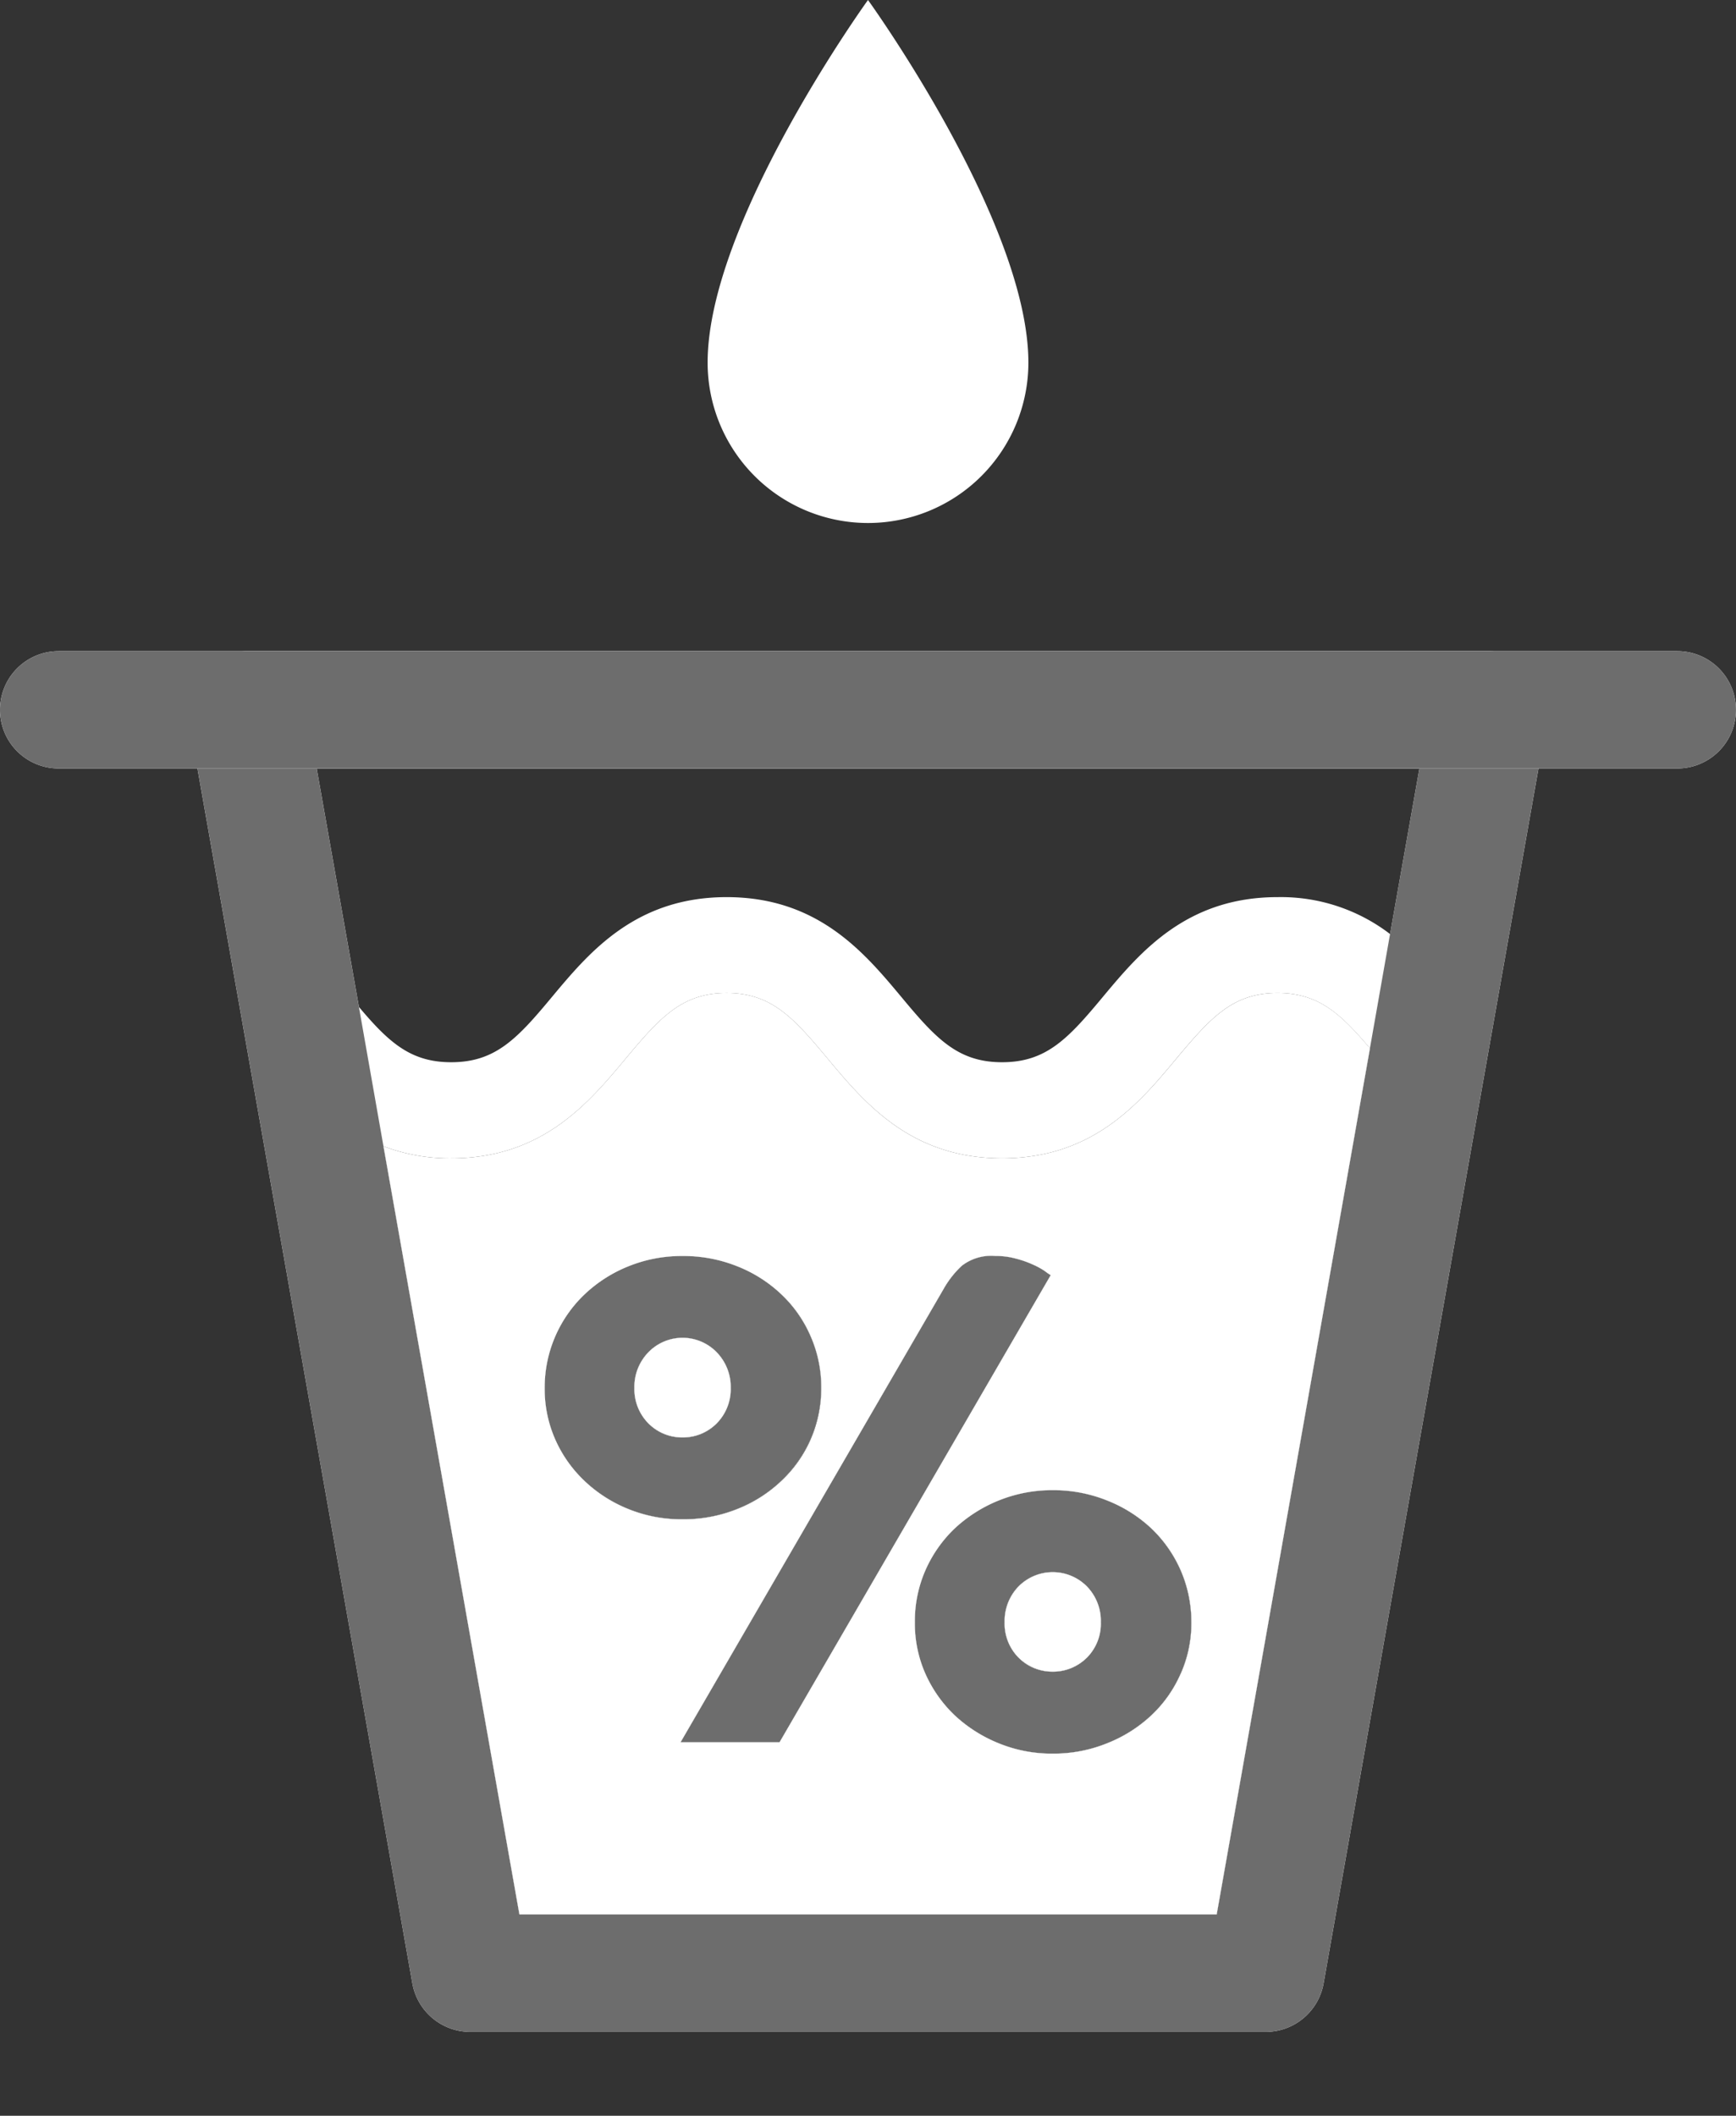 <svg id="Group_71" data-name="Group 71" xmlns="http://www.w3.org/2000/svg" xmlns:xlink="http://www.w3.org/1999/xlink" width="196.647" height="239.648" viewBox="0 0 196.647 239.648">
  <rect x="0" y="0" width="196.647" height="239.648" fill="#333333" stroke="none"/>
  <defs>
    <clipPath id="clip-path">
      <rect id="Rectangle_41" data-name="Rectangle 41" width="196.647" height="239.648" fill="none"/>
    </clipPath>
  </defs>
  <g id="Group_70" data-name="Group 70" clip-path="url(#clip-path)">
    <path id="Path_156" data-name="Path 156" d="M143.332,67.851,141,80.987l-.48-.578c-3.4-4.014-5.879-6.262-10.471-6.262-5.01,0-7.481,2.682-11.433,7.4-4.189,5.042-9.424,11.321-19.767,11.321S83.276,86.591,79.069,81.549c-3.934-4.721-6.407-7.4-11.417-7.4s-7.483,2.682-11.417,7.4c-4.207,5.042-9.442,11.321-19.783,11.321A21.063,21.063,0,0,1,28.776,91.5a16.169,16.169,0,0,1-1.525-.658L24.2,73.584c.273.337.562.674.835,1,.337.4.642.771.963,1.14,3.4,4.03,5.861,6.262,10.454,6.262,5.01,0,7.483-2.666,11.417-7.4,4.207-5.042,9.442-11.3,19.783-11.3s15.576,6.262,19.783,11.3c3.934,4.737,6.407,7.4,11.415,7.4s7.484-2.666,11.417-7.4c4.209-5.042,9.442-11.3,19.783-11.3A20.337,20.337,0,0,1,142.8,67.466a5.514,5.514,0,0,1,.53.385" transform="translate(14.66 38.33)" fill="#fff"/>
    <path id="Path_157" data-name="Path 157" d="M110.471,124.211a14.285,14.285,0,0,0-3.324-4.753,15.748,15.748,0,0,0-5.01-3.163,16.336,16.336,0,0,0-6.166-1.172,16.188,16.188,0,0,0-11.1,4.336,14.765,14.765,0,0,0-3.324,4.753,14.328,14.328,0,0,0-1.188,5.861,14.018,14.018,0,0,0,1.188,5.829,14.806,14.806,0,0,0,3.324,4.721,16.148,16.148,0,0,0,4.978,3.163,15.788,15.788,0,0,0,6.118,1.172,16.031,16.031,0,0,0,6.166-1.172,15.749,15.749,0,0,0,5.01-3.163,14.32,14.32,0,0,0,3.324-4.721,14.027,14.027,0,0,0,1.2-5.829,14.339,14.339,0,0,0-1.2-5.861m-10.6,9.859a5.524,5.524,0,0,1-7.788,0,5.46,5.46,0,0,1-1.558-4,5.613,5.613,0,0,1,1.558-4.03,5.448,5.448,0,0,1,7.788,0,5.613,5.613,0,0,1,1.558,4.03,5.46,5.46,0,0,1-1.558,4M95.088,90.313a8.477,8.477,0,0,0-1.349-.739,11.456,11.456,0,0,0-1.911-.674,8.447,8.447,0,0,0-2.344-.305,5.436,5.436,0,0,0-3.822,1.124A10.992,10.992,0,0,0,83.574,92.4L53.819,143.673H65.028l30.718-52.91a5.289,5.289,0,0,1-.658-.45m-26.543,7.37a14.124,14.124,0,0,0-3.324-4.753,15.513,15.513,0,0,0-5.01-3.179,16.327,16.327,0,0,0-6.166-1.156,16.021,16.021,0,0,0-6.118,1.156,15.717,15.717,0,0,0-4.978,3.179,14.555,14.555,0,0,0-4.528,10.614,14.134,14.134,0,0,0,1.2,5.829,14.493,14.493,0,0,0,3.324,4.7,15.716,15.716,0,0,0,4.978,3.179,16.022,16.022,0,0,0,6.118,1.156,16.328,16.328,0,0,0,6.166-1.156,15.513,15.513,0,0,0,5.01-3.179,14.629,14.629,0,0,0,3.324-16.395M57.93,107.543a5.5,5.5,0,0,1-7.772,0,5.524,5.524,0,0,1-1.574-4,5.626,5.626,0,0,1,1.574-4.03,5.392,5.392,0,0,1,7.772,0,5.626,5.626,0,0,1,1.574,4.03,5.524,5.524,0,0,1-1.574,4" transform="translate(23.274 53.668)" fill="#fff"/>
    <path id="Path_158" data-name="Path 158" d="M89.483,88.595a5.436,5.436,0,0,0-3.822,1.124A10.992,10.992,0,0,0,83.574,92.4L53.819,143.673H65.028l30.718-52.91a5.289,5.289,0,0,1-.658-.45,8.477,8.477,0,0,0-1.349-.739,11.456,11.456,0,0,0-1.911-.674,8.447,8.447,0,0,0-2.344-.305m-35.439,0a16.021,16.021,0,0,0-6.118,1.156,15.717,15.717,0,0,0-4.978,3.179,14.555,14.555,0,0,0-4.528,10.614,14.134,14.134,0,0,0,1.2,5.829,14.493,14.493,0,0,0,3.324,4.7,15.716,15.716,0,0,0,4.978,3.179,16.022,16.022,0,0,0,6.118,1.156,16.328,16.328,0,0,0,6.166-1.156,15.513,15.513,0,0,0,5.01-3.179,14.595,14.595,0,0,0,0-21.148,15.513,15.513,0,0,0-5.01-3.179,16.327,16.327,0,0,0-6.166-1.156m0,20.554a5.2,5.2,0,0,1-3.886-1.606,5.524,5.524,0,0,1-1.574-4,5.626,5.626,0,0,1,1.574-4.03,5.392,5.392,0,0,1,7.772,0,5.626,5.626,0,0,1,1.574,4.03,5.524,5.524,0,0,1-1.574,4,5.2,5.2,0,0,1-3.886,1.606m41.927,5.973a16.188,16.188,0,0,0-11.1,4.336,14.765,14.765,0,0,0-3.324,4.753,14.328,14.328,0,0,0-1.188,5.861,14.018,14.018,0,0,0,1.188,5.829,14.806,14.806,0,0,0,3.324,4.721,16.148,16.148,0,0,0,4.978,3.163,15.788,15.788,0,0,0,6.118,1.172,16.031,16.031,0,0,0,6.166-1.172,15.749,15.749,0,0,0,5.01-3.163,14.32,14.32,0,0,0,3.324-4.721,14.027,14.027,0,0,0,1.2-5.829,14.555,14.555,0,0,0-4.528-10.614,15.748,15.748,0,0,0-5.01-3.163,16.336,16.336,0,0,0-6.166-1.172m0,20.554a5.222,5.222,0,0,1-3.886-1.606,5.46,5.46,0,0,1-1.558-4,5.613,5.613,0,0,1,1.558-4.03,5.448,5.448,0,0,1,7.788,0,5.613,5.613,0,0,1,1.558,4.03,5.46,5.46,0,0,1-1.558,4,5.233,5.233,0,0,1-3.9,1.606" transform="translate(23.274 53.668)" fill="#6d6d6d"/>
    <path id="Path_159" data-name="Path 159" d="M165.755,48.3a6.662,6.662,0,0,0-5.09-2.36H19.9a6.615,6.615,0,0,0-6.535,7.788l.963,5.492L38.674,196.829a6.665,6.665,0,0,0,6.552,5.492h90.132a6.66,6.66,0,0,0,6.535-5.492L166.237,59.215l.98-5.492a6.659,6.659,0,0,0-1.461-5.427M149.424,77.97l-2.28,12.942-17.358,98.112H50.8L35.4,102.008,32.621,86.224,27.835,59.215H152.748Z" transform="translate(8.037 27.826)" fill="#fff"/>
    <path id="Path_160" data-name="Path 160" d="M160.663,45.935H19.9a6.613,6.613,0,0,0-6.534,7.788l.963,5.492L38.673,196.829a6.665,6.665,0,0,0,6.552,5.492h90.132a6.659,6.659,0,0,0,6.535-5.492L166.235,59.215l.98-5.492a6.638,6.638,0,0,0-6.552-7.788M50.8,189.025,35.4,102.008,32.619,86.224,27.834,59.215H152.748L149.423,77.97l-2.28,12.942-17.358,98.112Z" transform="translate(8.037 27.826)" fill="#6d6d6d"/>
    <path id="Path_161" data-name="Path 161" d="M128.326,70.045c-5.01,0-7.483,2.682-11.433,7.4-4.191,5.042-9.426,11.321-19.767,11.321-10.357,0-15.576-6.279-19.783-11.321-3.934-4.721-6.407-7.4-11.417-7.4s-7.483,2.682-11.417,7.4C50.3,82.49,45.067,88.768,34.726,88.768A21.063,21.063,0,0,1,27.05,87.4l15.4,87.017h78.988L138.8,76.307c-3.4-4.014-5.877-6.262-10.47-6.262m-78.49,55.271a14.493,14.493,0,0,1-3.324-4.7,14.134,14.134,0,0,1-1.2-5.829,14.555,14.555,0,0,1,4.528-10.614,15.717,15.717,0,0,1,4.978-3.179,16.021,16.021,0,0,1,6.118-1.156,16.327,16.327,0,0,1,6.166,1.156,15.513,15.513,0,0,1,5.01,3.179,14.124,14.124,0,0,1,3.324,4.753,14.339,14.339,0,0,1,1.2,5.861,14.339,14.339,0,0,1-4.528,10.534,15.513,15.513,0,0,1-5.01,3.179,16.328,16.328,0,0,1-6.166,1.156,16.022,16.022,0,0,1-6.118-1.156,15.716,15.716,0,0,1-4.978-3.179M60.707,154.91l29.755-51.272a10.992,10.992,0,0,1,2.087-2.682,5.436,5.436,0,0,1,3.822-1.124,8.446,8.446,0,0,1,2.344.305,11.455,11.455,0,0,1,1.911.674,8.477,8.477,0,0,1,1.349.739,5.289,5.289,0,0,0,.658.45L71.915,154.91Zm56.652-7.772a14.32,14.32,0,0,1-3.324,4.721,15.748,15.748,0,0,1-5.01,3.163,16.03,16.03,0,0,1-6.166,1.172,15.788,15.788,0,0,1-6.118-1.172,16.146,16.146,0,0,1-4.978-3.163,14.806,14.806,0,0,1-3.324-4.721,14.019,14.019,0,0,1-1.188-5.829,14.328,14.328,0,0,1,1.188-5.861,14.765,14.765,0,0,1,3.324-4.753,16.189,16.189,0,0,1,11.1-4.336,16.336,16.336,0,0,1,6.166,1.172,15.748,15.748,0,0,1,5.01,3.163,14.555,14.555,0,0,1,4.528,10.614,14.027,14.027,0,0,1-1.2,5.829" transform="translate(16.386 42.431)" fill="#fff"/>
    <path id="Path_162" data-name="Path 162" d="M81.773,116.563a5.46,5.46,0,0,1-1.558,4,5.524,5.524,0,0,1-7.788,0,5.46,5.46,0,0,1-1.558-4,5.613,5.613,0,0,1,1.558-4.03,5.448,5.448,0,0,1,7.788,0,5.613,5.613,0,0,1,1.558,4.03" transform="translate(42.931 67.177)" fill="#fff"/>
    <path id="Path_163" data-name="Path 163" d="M55.669,100.049a5.524,5.524,0,0,1-1.574,4,5.5,5.5,0,0,1-7.772,0,5.524,5.524,0,0,1-1.574-4,5.626,5.626,0,0,1,1.574-4.03,5.392,5.392,0,0,1,7.772,0,5.626,5.626,0,0,1,1.574,4.03" transform="translate(27.108 57.163)" fill="#fff"/>
    <path id="Path_164" data-name="Path 164" d="M190,59.218H6.643a6.644,6.644,0,0,1,0-13.288H190a6.644,6.644,0,0,1,0,13.288" transform="translate(0 27.823)" fill="#fff"/>
    <path id="Path_165" data-name="Path 165" d="M190,45.93H6.643a6.644,6.644,0,0,0,0,13.288H190a6.644,6.644,0,0,0,0-13.288" transform="translate(0 27.823)" fill="#6d6d6d"/>
    <path id="Path_166" data-name="Path 166" d="M86.252,41.072a18.167,18.167,0,1,1-36.334,0C49.918,25.13,68.084,0,68.084,0S86.252,25.13,86.252,41.072" transform="translate(30.239)" fill="#fff"/>
  </g>
</svg>
